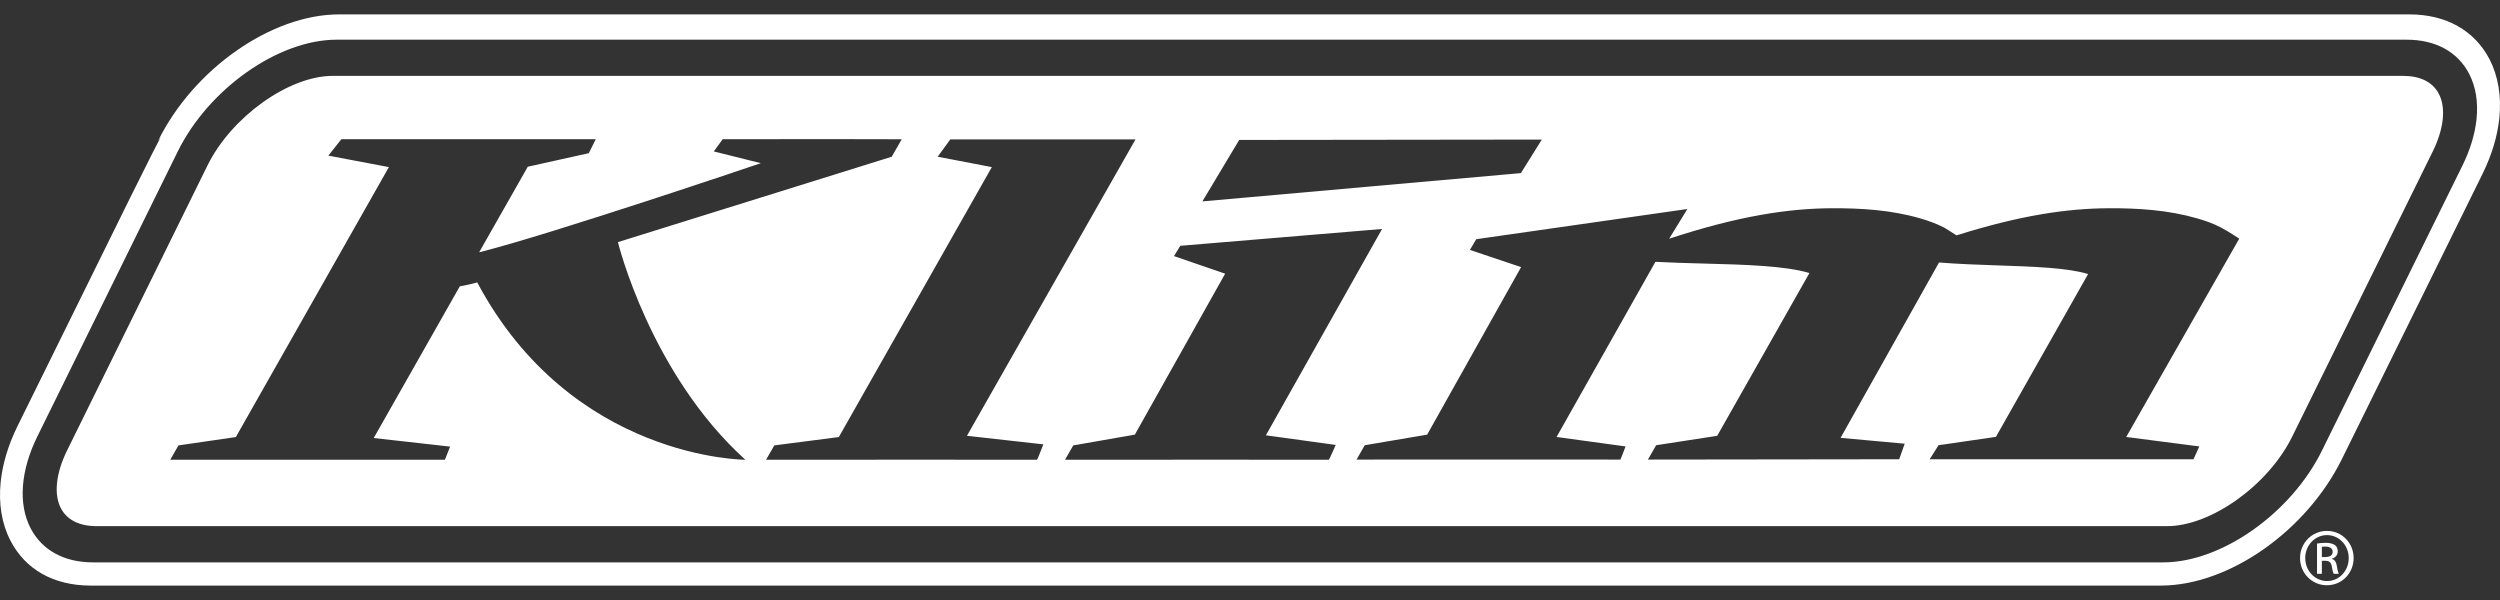 <svg width="100" height="24" viewBox="0 0 100 24" fill="none" xmlns="http://www.w3.org/2000/svg">
<rect x="0" y="0" width="100" height="24" fill="#333333" stroke="none"/>
<path d="M92.874 22.282H93.014C93.173 22.282 93.308 22.224 93.308 22.074C93.308 21.968 93.23 21.863 93.014 21.863C92.951 21.863 92.906 21.868 92.874 21.872V22.282ZM92.874 22.951H92.681V21.742C92.782 21.727 92.878 21.713 93.022 21.713C93.206 21.713 93.326 21.752 93.399 21.805C93.471 21.858 93.51 21.94 93.51 22.055C93.51 22.215 93.404 22.311 93.274 22.349V22.359C93.38 22.378 93.452 22.474 93.476 22.653C93.504 22.841 93.534 22.913 93.554 22.951H93.349C93.322 22.913 93.293 22.802 93.269 22.643C93.239 22.488 93.162 22.432 93.008 22.432H92.874V22.951ZM93.075 21.404C92.599 21.404 92.209 21.814 92.209 22.32C92.209 22.836 92.599 23.241 93.081 23.241C93.563 23.245 93.949 22.836 93.949 22.326C93.949 21.814 93.563 21.404 93.081 21.404H93.075ZM93.081 21.236C93.674 21.236 94.145 21.718 94.145 22.32C94.145 22.933 93.674 23.41 93.075 23.41C92.483 23.41 92.002 22.933 92.002 22.32C92.002 21.718 92.483 21.236 93.075 21.236" fill="white"/>
<path fill-rule="evenodd" clip-rule="evenodd" d="M6.317 5.645C7.742 2.755 10.858 0.576 13.565 0.576H96.376C97.842 0.576 98.98 1.215 99.583 2.373C99.928 3.042 100.063 3.858 99.973 4.728C99.897 5.452 99.672 6.201 99.305 6.947L93.682 18.351C92.261 21.242 89.148 23.423 86.436 23.423H3.622C2.157 23.423 1.019 22.787 0.42 21.628C0.066 20.949 -0.062 20.14 0.028 19.275C0.103 18.56 0.325 17.808 0.697 17.052C5.309 7.691 6.193 5.898 6.438 5.481C6.377 5.563 6.317 5.645 6.317 5.645ZM2.434 20.326C2.145 19.769 2.236 18.928 2.682 18.022L8.301 6.616C9.258 4.676 11.552 3.035 13.308 3.035H96.121C96.816 3.035 97.312 3.285 97.556 3.758C97.845 4.314 97.755 5.153 97.31 6.059L91.687 17.465C90.733 19.406 88.441 21.046 86.683 21.046H3.87C3.175 21.046 2.678 20.798 2.434 20.326ZM13.458 1.588C11.136 1.588 8.347 3.551 7.11 6.059L1.491 17.465C0.82 18.828 0.722 20.163 1.224 21.13C1.682 22.01 2.567 22.495 3.718 22.495H86.532C88.858 22.495 91.646 20.53 92.879 18.022C92.88 18.019 98.501 6.616 98.501 6.616C98.812 5.982 99 5.356 99.061 4.767C99.132 4.093 99.035 3.47 98.766 2.953C98.31 2.072 97.422 1.588 96.271 1.588H13.458ZM36.069 5.572C36.074 5.563 29.601 5.566 28.908 5.568L28.552 6.057L30.434 6.527C30.434 6.527 22.009 9.383 19.166 10.092L21.111 6.669L23.553 6.127L23.831 5.568H13.654L13.134 6.225L15.555 6.684L9.434 17.482L7.139 17.816L6.81 18.39C8.921 18.385 17.797 18.39 17.797 18.39L18.004 17.864L14.949 17.521L18.392 11.454C18.599 11.417 18.85 11.366 19.089 11.296C22.869 18.391 29.814 18.39 29.814 18.39C25.998 14.937 24.717 9.685 24.717 9.685L35.669 6.269C35.669 6.269 36.062 5.582 36.069 5.572ZM48.095 8.056L60.836 6.924L61.673 5.583L49.568 5.598L48.095 8.056ZM30.643 18.39C30.643 18.39 30.966 17.833 30.972 17.816L33.553 17.482L39.673 6.684L37.507 6.269L38.01 5.577H45.42L38.678 17.432L41.734 17.774C41.734 17.774 41.496 18.391 41.482 18.39C41.471 18.388 32.754 18.385 30.643 18.39ZM42.93 17.816C42.923 17.833 42.601 18.39 42.601 18.39C44.712 18.385 53.144 18.388 53.155 18.39C53.169 18.391 53.429 17.797 53.429 17.797L50.636 17.412L55.283 9.159L47.212 9.832L46.96 10.244L49.006 10.947L45.393 17.386L42.93 17.816ZM89.57 9.545C89.57 9.545 89.164 9.275 88.844 9.104C88.539 8.942 88.214 8.829 87.885 8.735C86.734 8.4 85.512 8.323 84.337 8.33C82.708 8.338 80.824 8.606 78.262 9.414C78.168 9.356 78.063 9.289 77.974 9.232C77.87 9.166 77.787 9.114 77.769 9.104C77.46 8.948 77.138 8.829 76.81 8.735C75.659 8.4 74.436 8.323 73.261 8.33C71.546 8.338 69.545 8.635 66.766 9.549L67.496 8.36L59.049 9.568L58.796 9.997L60.844 10.684L57.086 17.386L54.59 17.809C54.583 17.827 54.262 18.383 54.262 18.383C56.373 18.377 64.805 18.382 64.814 18.383C64.828 18.384 65.022 17.857 65.022 17.857L62.263 17.479L66.217 10.473C66.839 10.507 67.499 10.524 68.156 10.542L68.156 10.542C69.792 10.586 71.409 10.629 72.377 10.922L68.688 17.433L66.246 17.809C66.24 17.827 65.917 18.383 65.917 18.383L75.968 18.37L76.188 17.748L73.623 17.514L77.562 10.499C78.316 10.561 79.125 10.589 79.91 10.616C81.353 10.665 82.717 10.711 83.524 10.962L79.837 17.474L77.541 17.809C77.535 17.827 77.186 18.37 77.186 18.37H87.74L87.973 17.857L85.049 17.479L89.57 9.545Z" fill="white"/>
</svg>
